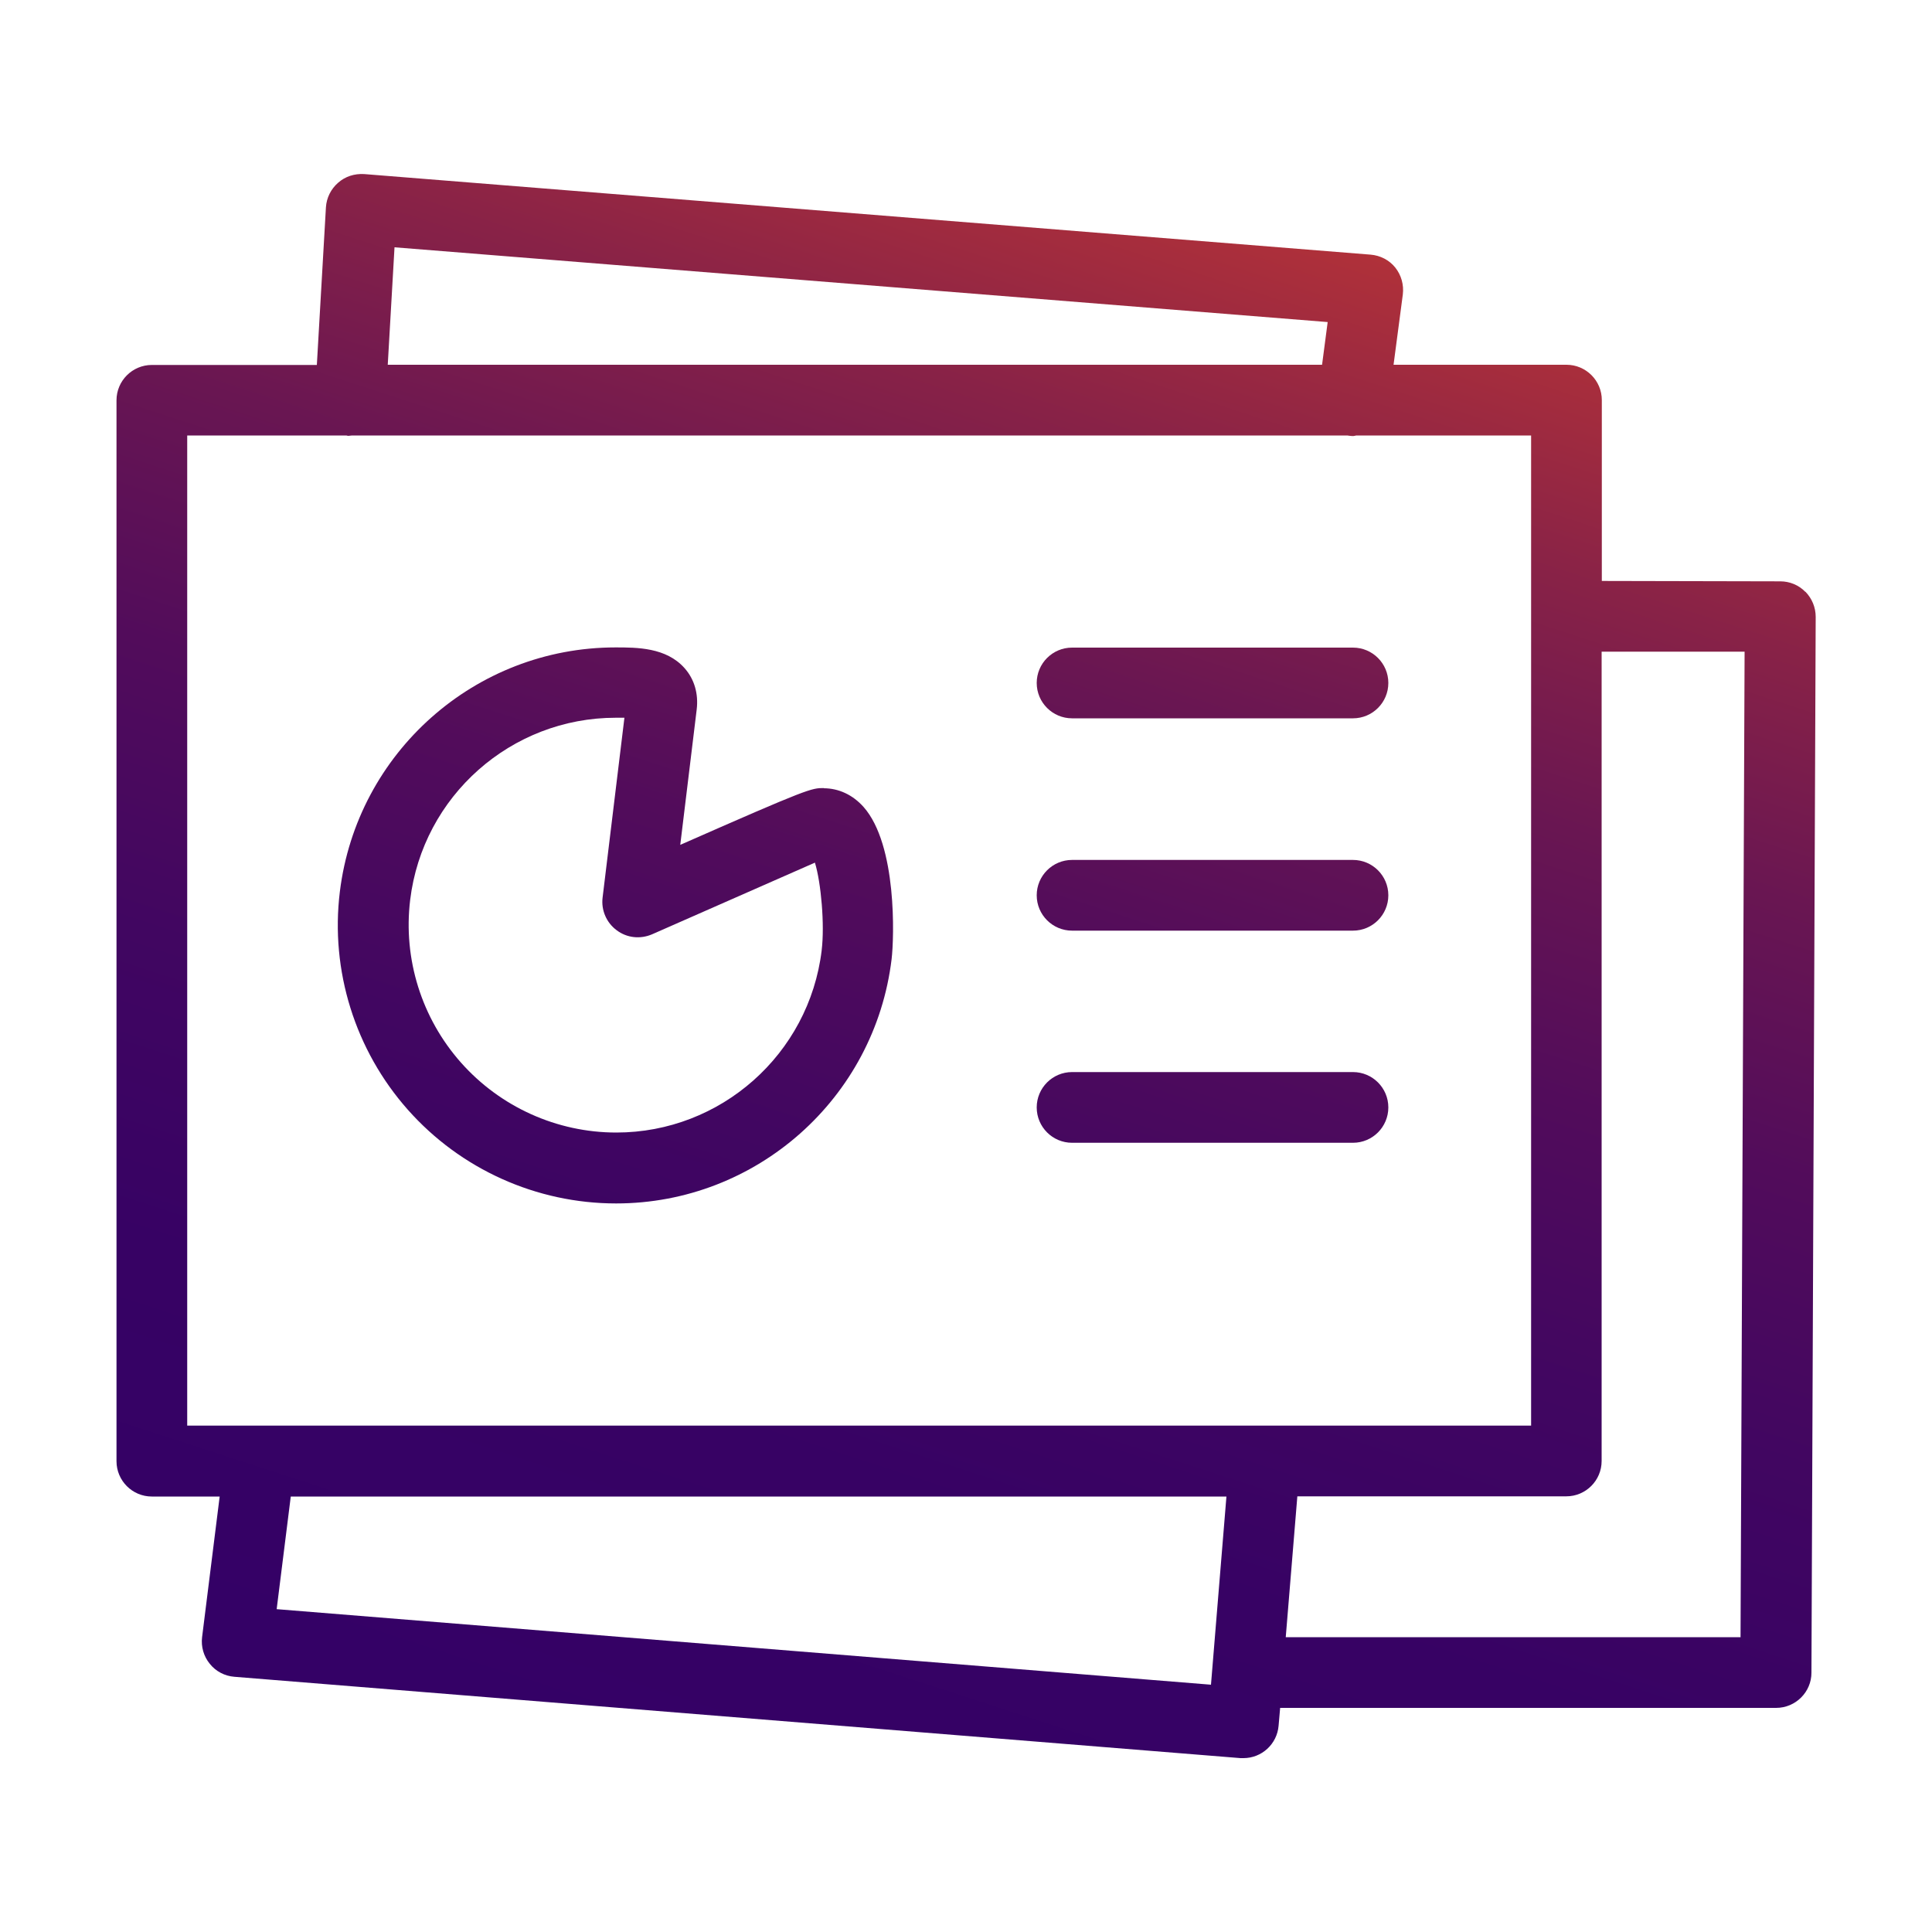 <svg xmlns="http://www.w3.org/2000/svg" xmlns:xlink="http://www.w3.org/1999/xlink" id="Layer_1" data-name="Layer 1" viewBox="0 0 100 100"><defs><style> .cls-1 { fill: url(#New_Gradient_Swatch_1-4); } .cls-2 { fill: url(#New_Gradient_Swatch_1-3); } .cls-3 { fill: url(#New_Gradient_Swatch_1-2); } .cls-4 { fill: url(#New_Gradient_Swatch_1-5); } .cls-5 { fill: url(#New_Gradient_Swatch_1); } </style><linearGradient id="New_Gradient_Swatch_1" data-name="New Gradient Swatch 1" x1="68.69" y1="-4.15" x2="36.99" y2="93.29" gradientUnits="userSpaceOnUse"><stop offset="0" stop-color="#ef4a23"></stop><stop offset=".05" stop-color="#da412a"></stop><stop offset=".16" stop-color="#ae303a"></stop><stop offset=".28" stop-color="#882247"></stop><stop offset=".4" stop-color="#691652"></stop><stop offset=".53" stop-color="#520c5b"></stop><stop offset=".67" stop-color="#410661"></stop><stop offset=".82" stop-color="#370264"></stop><stop offset="1" stop-color="#340166"></stop></linearGradient><linearGradient id="New_Gradient_Swatch_1-2" data-name="New Gradient Swatch 1" x1="50.71" y1="-9.99" x2="19.02" y2="87.44" xlink:href="#New_Gradient_Swatch_1"></linearGradient><linearGradient id="New_Gradient_Swatch_1-3" data-name="New Gradient Swatch 1" x1="81.41" y1="0" x2="49.72" y2="97.43" xlink:href="#New_Gradient_Swatch_1"></linearGradient><linearGradient id="New_Gradient_Swatch_1-4" data-name="New Gradient Swatch 1" x1="78.18" y1="-1.06" x2="46.49" y2="96.38" xlink:href="#New_Gradient_Swatch_1"></linearGradient><linearGradient id="New_Gradient_Swatch_1-5" data-name="New Gradient Swatch 1" x1="74.95" y1="-2.11" x2="43.25" y2="95.33" xlink:href="#New_Gradient_Swatch_1"></linearGradient></defs><path class="cls-5" d="M93.44,30.63c-.34-.35-.81-.54-1.29-.54l-9.24-.02v-9.36c0-1.01-.82-1.83-1.83-1.83h-8.95l.48-3.64c.06-.5-.08-1-.39-1.39-.31-.39-.78-.63-1.28-.67l-52.09-4.17c-.5-.03-.98.12-1.35.45-.37.32-.6.78-.63,1.27l-.47,8.16H7.86c-1.01,0-1.83.82-1.83,1.83v54.91c0,1.01.82,1.83,1.83,1.83h3.51l-.91,7.28c-.06.49.08.99.4,1.38.31.39.77.63,1.27.67l52.08,4.21c.05,0,.1,0,.15,0,.94,0,1.74-.72,1.82-1.68l.08-.92h25.67c1.01,0,1.83-.82,1.83-1.82l.22-54.65c0-.49-.19-.95-.53-1.3ZM20.42,12.8l48.3,3.87-.29,2.21H20.07l.35-6.08ZM9.69,22.54h8.24s.06.02.1.02c.07,0,.12-.02.19-.02h51.54s.02.01.04.01c.08.01.16.02.24.02.05,0,.1-.02.16-.03h9.05v51.25H9.69V22.54ZM14.32,83.29l.73-5.83h48.43l-.8,9.74-48.36-3.91ZM90.1,84.74h-23.55l.6-7.29h13.92c1.01,0,1.83-.82,1.83-1.83v-41.89h7.4s-.21,51-.21,51Z"></path><path class="cls-3" d="M42.64,40.79c-.64,0-.76,0-7.43,2.94l.85-7c.1-.82-.12-1.58-.63-2.15-.95-1.07-2.46-1.07-3.57-1.07-7.26,0-13.39,5.44-14.27,12.65-.5,4.08.79,8.2,3.52,11.28,2.73,3.08,6.66,4.85,10.78,4.85,7.26,0,13.39-5.44,14.26-12.65.13-1.09.29-5.9-1.45-7.87-.56-.63-1.29-.97-2.07-.97ZM42.53,49.19c-.65,5.38-5.23,9.43-10.63,9.43-3.07,0-6-1.32-8.04-3.62-2.04-2.3-3-5.37-2.63-8.42.65-5.38,5.23-9.43,10.64-9.43.12,0,.29,0,.45,0l-1.13,9.31c-.08.65.2,1.3.73,1.69.53.4,1.22.47,1.83.21,3.68-1.62,7.19-3.16,8.43-3.71.32,1.04.51,3.22.35,4.53Z"></path><path class="cls-2" d="M70.03,55.49h-14.54c-1.01,0-1.83.82-1.83,1.83s.82,1.83,1.83,1.83h14.54c1.01,0,1.83-.82,1.83-1.83s-.82-1.83-1.83-1.83Z"></path><path class="cls-1" d="M70.03,44.51h-14.54c-1.01,0-1.83.82-1.83,1.83s.82,1.83,1.83,1.83h14.54c1.01,0,1.83-.82,1.83-1.83s-.82-1.83-1.83-1.83Z"></path><path class="cls-4" d="M70.03,33.52h-14.54c-1.01,0-1.83.82-1.83,1.83s.82,1.83,1.83,1.83h14.54c1.01,0,1.83-.82,1.83-1.83s-.82-1.83-1.83-1.83Z"></path></svg>